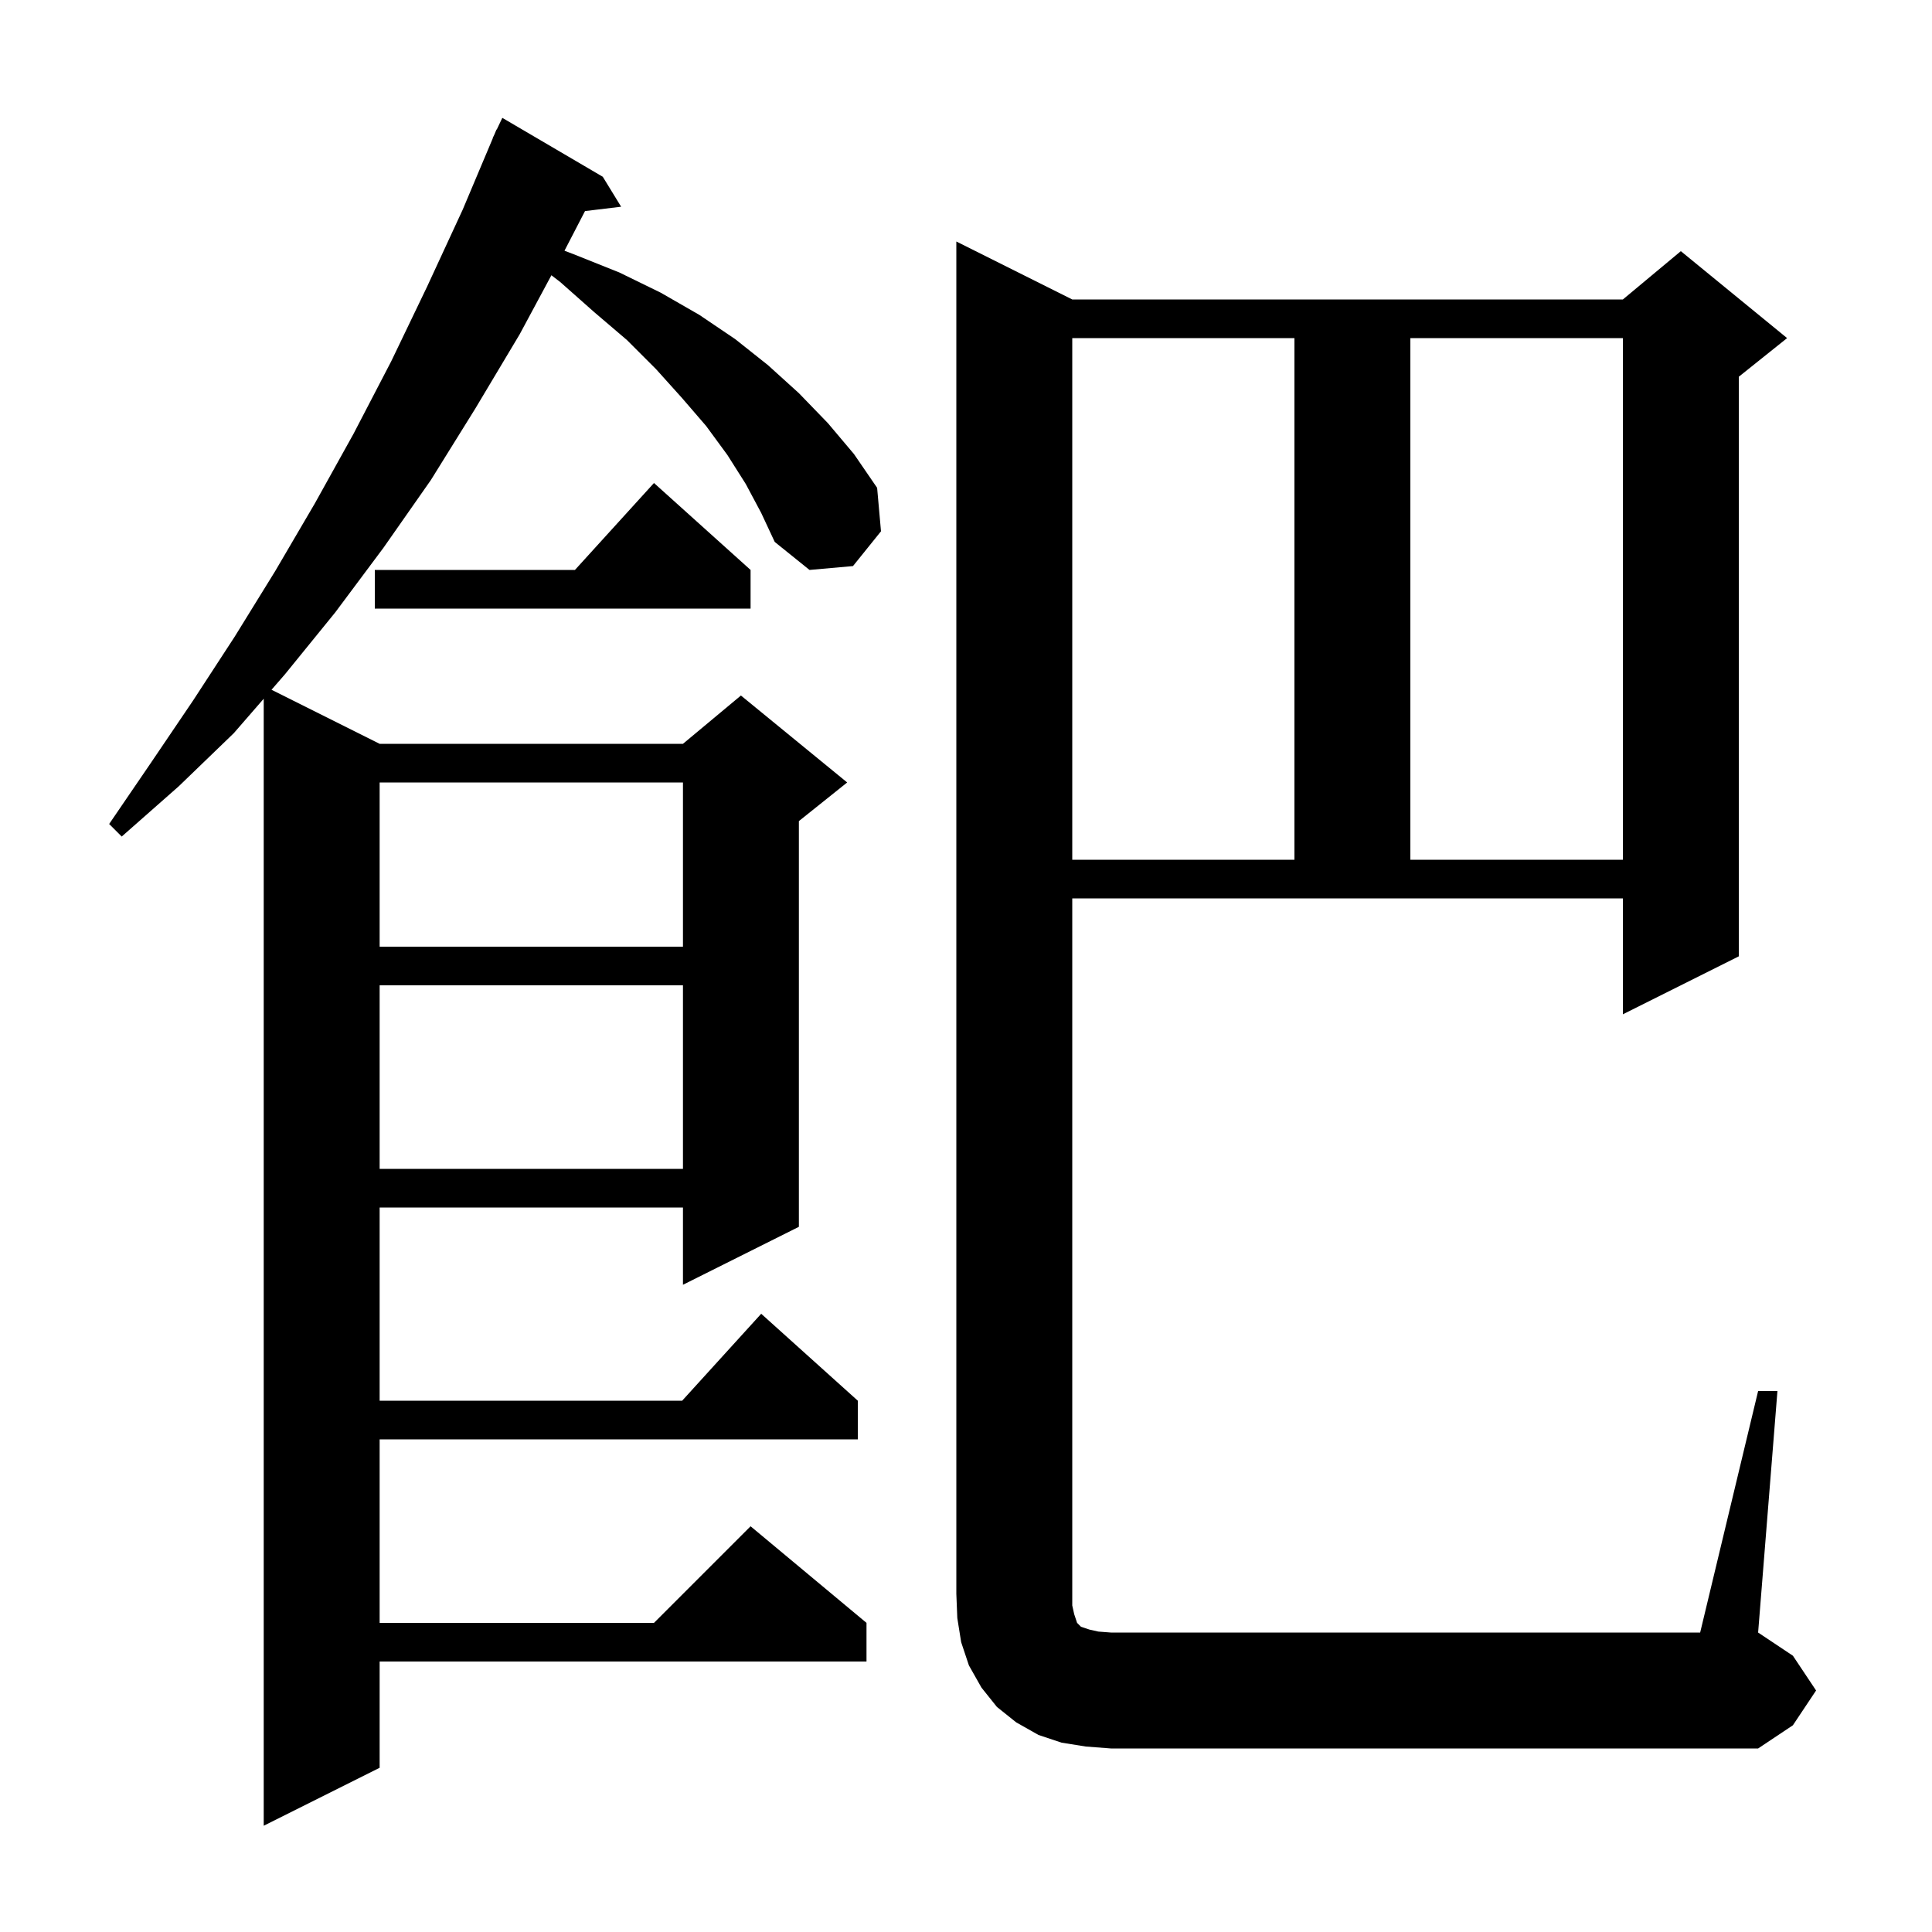 <svg xmlns="http://www.w3.org/2000/svg" xmlns:xlink="http://www.w3.org/1999/xlink" version="1.1" baseProfile="full" viewBox="0 0 200 200" width="200" height="200"><g fill="currentColor"><path d="M 77.2 50.1 L 75.3 47.1 L 73.1 44.1 L 70.6 41.2 L 67.9 38.2 L 64.9 35.2 L 61.5 32.3 L 58.0 29.2 L 57.082 28.494 L 53.8 34.6 L 49.2 42.3 L 44.6 49.7 L 39.7 56.7 L 34.7 63.4 L 29.5 69.8 L 28.107 71.403 L 39.3 77.0 L 70.7 77.0 L 76.7 72.0 L 87.7 81.0 L 82.7 85.0 L 82.7 127.0 L 70.7 133.0 L 70.7 125.0 L 39.3 125.0 L 39.3 145.0 L 70.618 145.0 L 78.8 136.0 L 88.8 145.0 L 88.8 149.0 L 39.3 149.0 L 39.3 168.0 L 67.7 168.0 L 77.7 158.0 L 89.7 168.0 L 89.7 172.0 L 39.3 172.0 L 39.3 183.0 L 27.3 189.0 L 27.3 72.332 L 24.2 75.9 L 18.5 81.4 L 12.6 86.6 L 11.3 85.3 L 15.6 79.0 L 20.0 72.5 L 24.3 65.9 L 28.5 59.1 L 32.6 52.1 L 36.6 44.9 L 40.5 37.4 L 44.2 29.7 L 47.9 21.7 L 51.018 14.306 L 51.0 14.3 L 51.179 13.924 L 51.4 13.4 L 51.424 13.41 L 52.0 12.2 L 62.4 18.3 L 64.3 21.4 L 60.56 21.851 L 58.435 25.954 L 59.6 26.4 L 64.1 28.2 L 68.4 30.3 L 72.4 32.6 L 76.1 35.1 L 79.5 37.8 L 82.7 40.7 L 85.7 43.8 L 88.4 47.0 L 90.8 50.5 L 91.2 55.0 L 88.3 58.6 L 83.8 59.0 L 80.2 56.1 L 78.8 53.1 Z M 182.0 144.0 L 184.0 144.0 L 182.0 169.0 L 185.6 171.4 L 188.0 175.0 L 185.6 178.6 L 182.0 181.0 L 115.0 181.0 L 112.4 180.8 L 109.9 180.4 L 107.5 179.6 L 105.2 178.3 L 103.2 176.7 L 101.6 174.7 L 100.3 172.4 L 99.5 170.0 L 99.1 167.5 L 99.0 165.0 L 99.0 25.0 L 111.0 31.0 L 168.0 31.0 L 174.0 26.0 L 185.0 35.0 L 180.0 39.0 L 180.0 99.0 L 168.0 105.0 L 168.0 93.0 L 111.0 93.0 L 111.0 166.2 L 111.2 167.1 L 111.5 168.0 L 111.9 168.4 L 112.8 168.7 L 113.7 168.9 L 115.0 169.0 L 176.0 169.0 Z M 39.3 102.0 L 39.3 121.0 L 70.7 121.0 L 70.7 102.0 Z M 39.3 81.0 L 39.3 98.0 L 70.7 98.0 L 70.7 81.0 Z M 111.0 35.0 L 111.0 89.0 L 134.0 89.0 L 134.0 35.0 Z M 146.0 35.0 L 146.0 89.0 L 168.0 89.0 L 168.0 35.0 Z M 77.7 59.0 L 77.7 63.0 L 38.8 63.0 L 38.8 59.0 L 59.518 59.0 L 67.7 50.0 Z "/></g></svg>